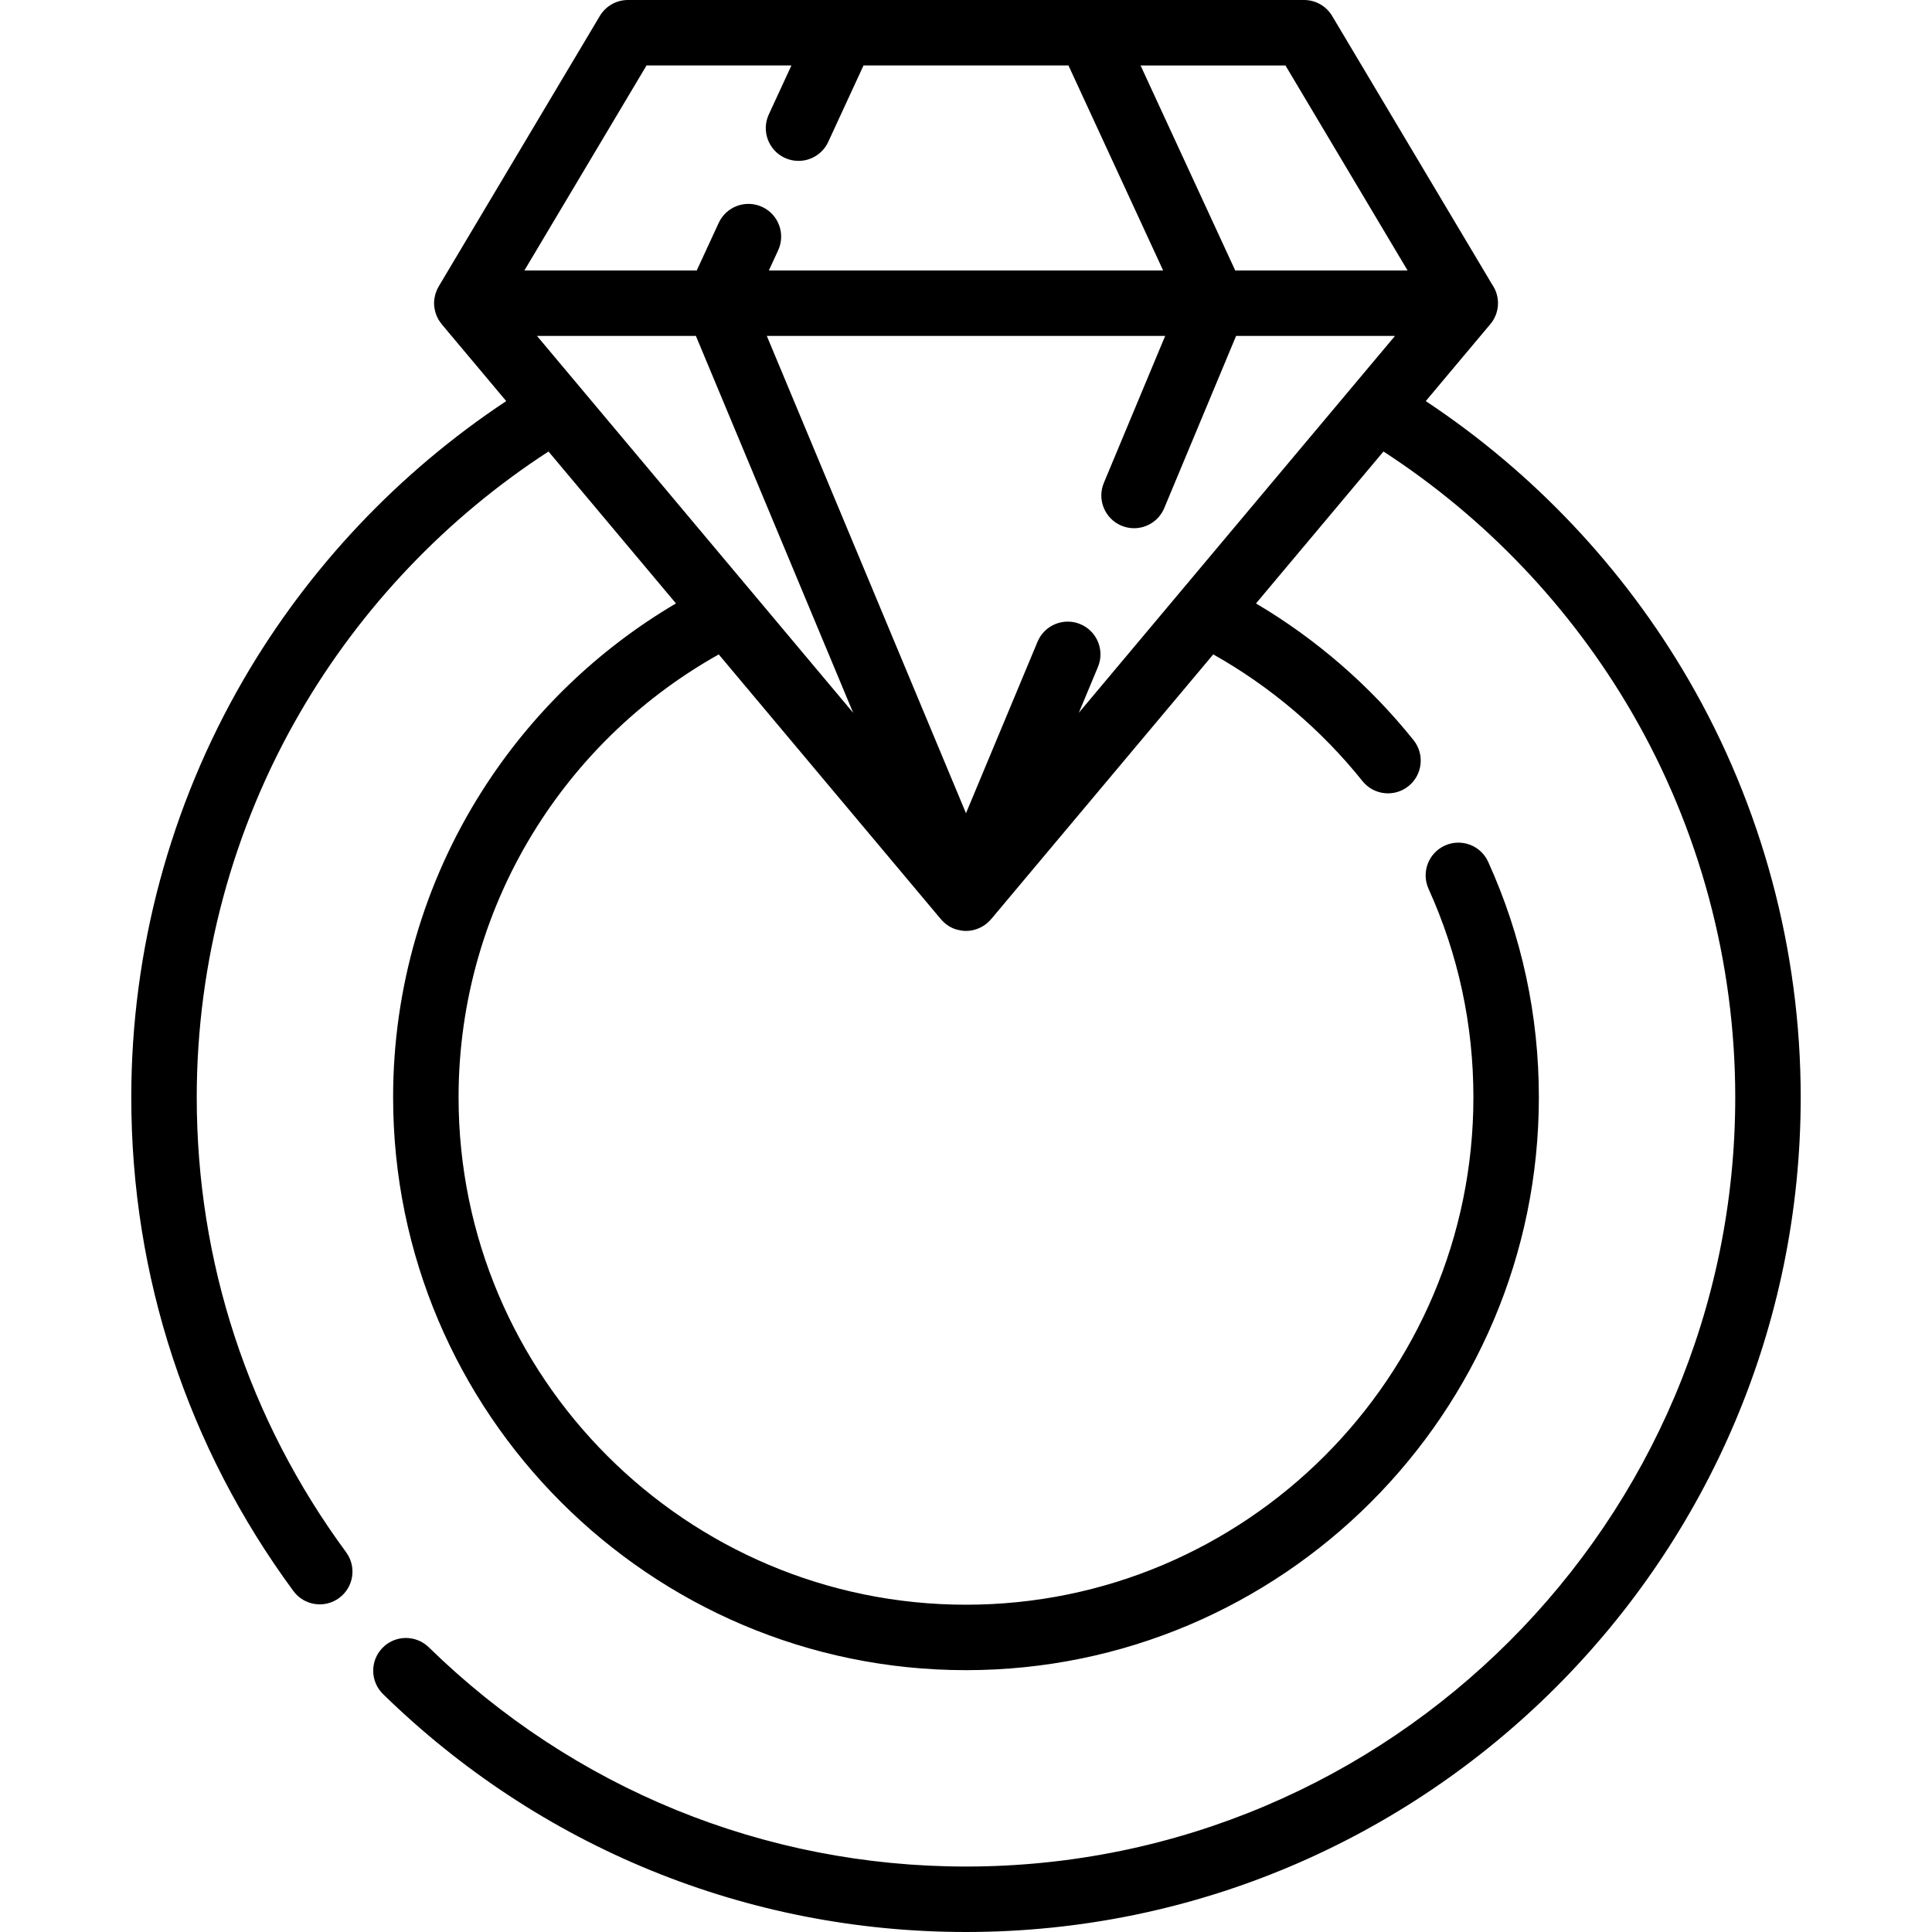 <?xml version="1.0" encoding="iso-8859-1"?>

<svg fill="#000000" height="22px" width="22px" version="1.1" id="Layer_1" xmlns="http://www.w3.org/2000/svg" xmlns:xlink="http://www.w3.org/1999/xlink" 
	 viewBox="0 0 511.999 511.999" xml:space="preserve">
<g>
	<g>
		<path d="M447.457,180.089c-17.18-29.587-41.129-54.914-69.616-73.794L394.7,86.2c1.413-1.543,2.283-3.592,2.283-5.85
			c0-1.836-0.571-3.541-1.545-4.943L353.037,4.235C351.473,1.609,348.643,0,345.586,0H166.408c-3.056,0-5.887,1.609-7.451,4.235
			l-42.7,71.676c-0.086,0.143-0.148,0.294-0.224,0.441c-0.059,0.113-0.131,0.216-0.185,0.333c-0.02,0.042-0.03,0.084-0.049,0.126
			c-0.102,0.227-0.183,0.458-0.264,0.69c-0.051,0.146-0.11,0.289-0.153,0.436c-0.074,0.256-0.125,0.516-0.175,0.776
			c-0.024,0.127-0.061,0.253-0.08,0.382c-0.057,0.387-0.089,0.777-0.094,1.168c0,0.049,0.008,0.096,0.008,0.143
			c0.002,0.343,0.02,0.687,0.062,1.029c0.017,0.138,0.053,0.272,0.076,0.409c0.044,0.25,0.086,0.498,0.151,0.745
			c0.043,0.157,0.102,0.31,0.153,0.465c0.072,0.219,0.141,0.437,0.231,0.651c0.068,0.162,0.151,0.318,0.23,0.476
			c0.074,0.15,0.135,0.306,0.219,0.453c0.028,0.049,0.062,0.09,0.091,0.138c0.089,0.149,0.19,0.29,0.288,0.435
			c0.131,0.193,0.263,0.383,0.407,0.563c0.039,0.05,0.069,0.104,0.111,0.153l17.091,20.371
			c-28.488,18.88-52.436,44.207-69.612,73.796c-19.463,33.527-29.75,71.809-29.75,110.704c0,47.41,14.856,92.655,42.959,130.843
			c2.839,3.858,8.267,4.684,12.126,1.844c3.858-2.839,4.684-8.268,1.845-12.126c-25.896-35.187-39.584-76.876-39.584-120.561
			c0-35.841,9.477-71.11,27.405-101.996c16.167-27.85,38.825-51.628,65.818-69.144l33.777,40.26
			c-20.792,12.244-38.435,29.29-51.437,49.789c-15.388,24.259-23.521,52.299-23.521,81.09c0,83.712,68.105,151.817,151.817,151.817
			s151.817-68.105,151.817-151.817c0-21.714-4.517-42.705-13.426-62.387c-1.975-4.363-7.114-6.3-11.478-4.325
			c-4.363,1.975-6.3,7.113-4.325,11.478c7.885,17.419,11.882,36.003,11.882,55.235c0,74.147-60.323,134.47-134.47,134.47
			s-134.47-60.323-134.47-134.47c0-25.496,7.2-50.323,20.822-71.798c12.049-18.996,28.604-34.629,48.127-45.568
			c0,0,58.769,70.05,58.772,70.053c1.18,1.406,2.737,2.503,4.54,2.929c0.726,0.173,1.458,0.297,2.213,0.297
			c2.034,0,4.02-0.752,5.582-2.046c0.426-0.353,0.804-0.769,1.168-1.184l58.773-70.057c15.104,8.486,28.677,19.989,39.535,33.568
			c2.992,3.741,8.45,4.349,12.191,1.358c3.741-2.992,4.349-8.45,1.358-12.191c-11.562-14.459-25.853-26.839-41.758-36.235
			l20.423-24.343l13.359-15.924c26.993,17.516,49.65,41.294,65.818,69.144c17.929,30.886,27.406,66.155,27.406,101.996
			c0,112.408-91.451,203.859-203.859,203.859c-53.45,0-104.009-20.634-142.362-58.103c-3.427-3.348-8.918-3.283-12.265,0.143
			c-3.348,3.427-3.283,8.917,0.143,12.265c41.613,40.653,96.477,63.042,154.485,63.042c121.973,0,221.205-99.233,221.205-221.205
			C477.207,251.898,466.919,213.617,447.457,180.089z M171.337,17.346h38.399l-5.994,12.98c-2.008,4.348-0.111,9.502,4.238,11.51
			c1.177,0.544,2.413,0.801,3.63,0.801c3.277,0,6.416-1.868,7.88-5.04l9.351-20.252h54.31l25.088,54.329H203.754l2.462-5.332
			c2.008-4.349,0.111-9.502-4.238-11.511c-4.35-2.009-9.502-0.111-11.511,4.238l-5.822,12.605h-45.677L171.337,17.346z
			 M142.306,89.022h42.112l41.677,99.873L142.306,89.022z M358.185,102.733c-0.001,0.001-0.002,0.001-0.002,0.002l-16.79,20.013
			l-55.494,66.147l5.069-12.146c1.844-4.421-0.243-9.499-4.664-11.345c-4.419-1.845-9.499,0.243-11.345,4.664l-18.962,45.442
			L203.213,89.022h105.569l-16.251,38.944c-1.844,4.421,0.243,9.499,4.664,11.345c1.092,0.456,2.223,0.672,3.336,0.672
			c3.395,0,6.618-2.006,8.007-5.336l19.038-45.624h42.112L358.185,102.733z M327.347,71.676l-25.089-54.329h38.399l32.366,54.329
			H327.347z"/>
	</g>
</g>
</svg>